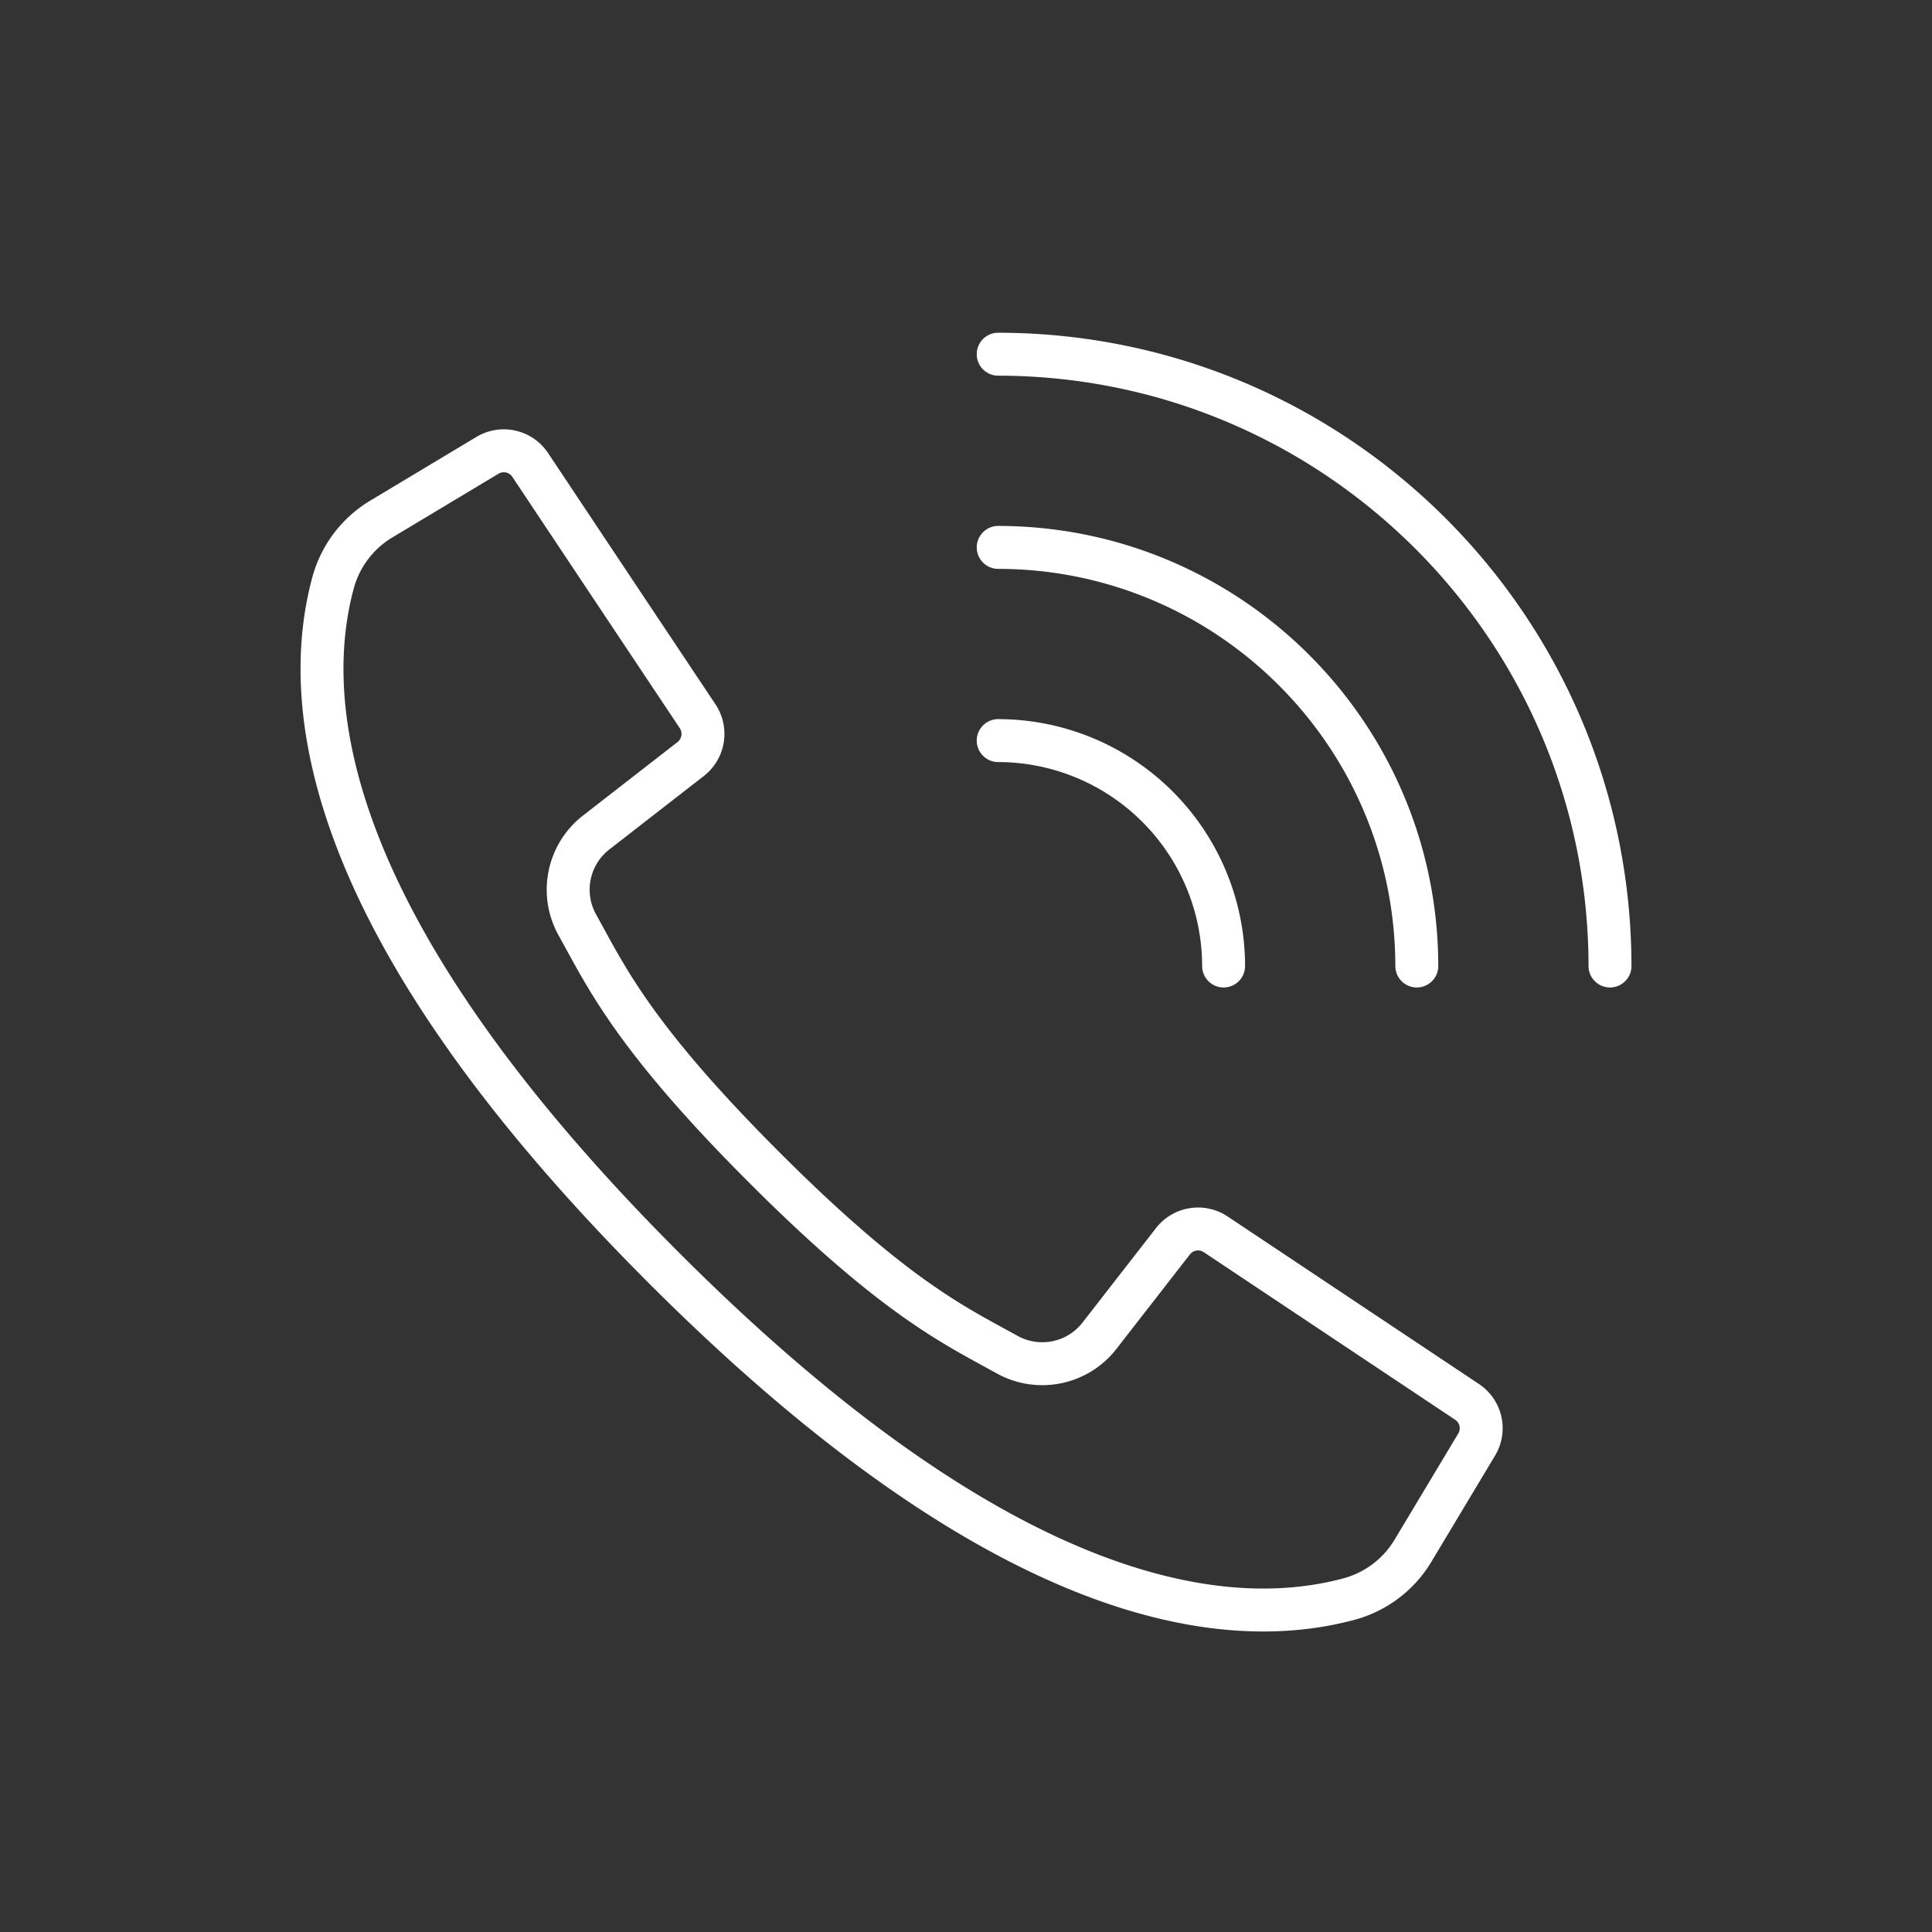 <svg xmlns="http://www.w3.org/2000/svg" width="45" height="45" viewBox="0 0 45 45">
    <rect x="0" y="0" width="45" height="45" fill="#333333" stroke="none"/>
    <g fill="none" fill-rule="nonzero" stroke="#FFF" stroke-linecap="round" stroke-linejoin="round">
        <path d="M37.5 22.5c-.009-7.866-6.384-14.241-14.25-14.25M33 22.5c-.006-5.382-4.368-9.744-9.75-9.75M28.5 22.5a5.256 5.256 0 0 0-5.25-5.25M34.394 33.647l-1.469 2.449a2.492 2.492 0 0 1-1.47 1.14c-2.966.814-8.148.14-15.989-7.702-7.841-7.84-8.516-13.021-7.701-15.987a2.495 2.495 0 0 1 1.14-1.472l2.45-1.47a.738.738 0 0 1 .994.224l2.121 3.185 1.78 2.67a.742.742 0 0 1-.16.993l-2.193 1.705a1.687 1.687 0 0 0-.447 2.166l.174.316c.617 1.13 1.383 2.535 4.18 5.331 2.796 2.796 4.201 3.562 5.33 4.179l.318.174c.732.41 1.655.22 2.165-.447l1.705-2.192a.742.742 0 0 1 .993-.16l5.856 3.904a.737.737 0 0 1 .223.994z"/>
    </g>
</svg>
